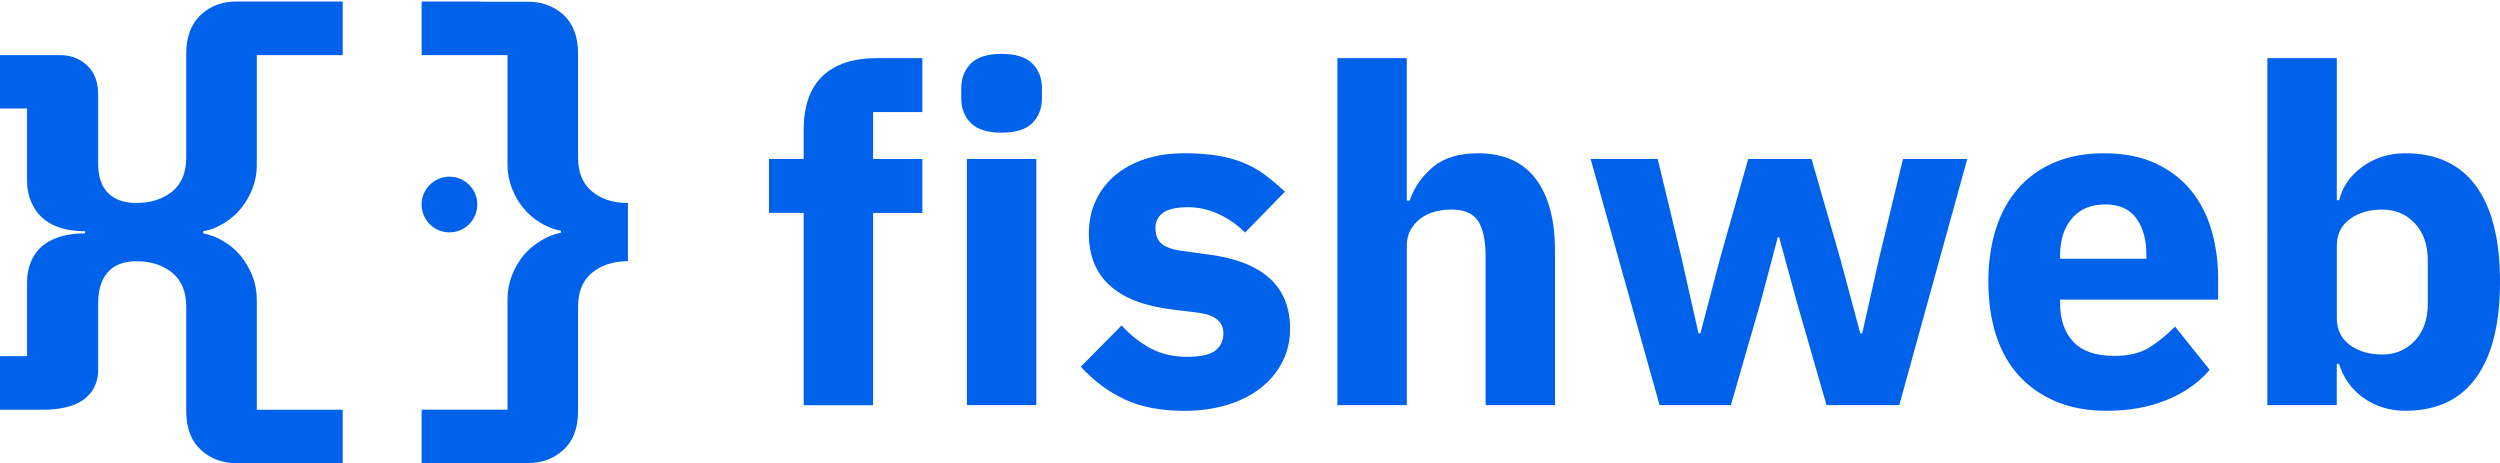 <?xml version="1.0" encoding="UTF-8"?> <svg xmlns="http://www.w3.org/2000/svg" xmlns:xlink="http://www.w3.org/1999/xlink" version="1.1" id="Warstwa_1" x="0px" y="0px" viewBox="0 0 966.85 179.1" style="enable-background:new 0 0 966.85 179.1;" xml:space="preserve"> <style type="text/css"> .st0{fill:#0061EB;} </style> <g> <g> <path class="st0" d="M310.82,82.32H297.4V61.47h13.42V50.22c0-9.18,2.42-16.11,7.26-20.76c4.83-4.65,11.91-6.98,21.22-6.98h17.41 v20.86h-19.05v18.14h19.05v20.86h-19.05v74.37h-26.84V82.32z"></path> <path class="st0" d="M387.36,51.31c-5.44,0-9.4-1.24-11.88-3.72c-2.48-2.48-3.72-5.65-3.72-9.52v-3.99c0-3.87,1.24-7.04,3.72-9.52 s6.44-3.72,11.88-3.72s9.4,1.24,11.88,3.72s3.72,5.65,3.72,9.52v3.99c0,3.87-1.24,7.05-3.72,9.52 C396.76,50.07,392.8,51.31,387.36,51.31z M373.94,61.47h26.84v95.22h-26.84V61.47z"></path> <path class="st0" d="M458.09,158.87c-9.19,0-16.93-1.48-23.22-4.45c-6.29-2.96-11.91-7.16-16.87-12.61l15.78-15.96 c3.39,3.75,7.13,6.71,11.25,8.89c4.11,2.17,8.77,3.26,13.97,3.26c5.32,0,9.01-0.81,11.06-2.45c2.05-1.63,3.09-3.83,3.09-6.62 c0-4.47-3.21-7.13-9.61-7.98l-10.34-1.27c-21.4-2.66-32.1-12.45-32.1-29.38c0-4.6,0.88-8.8,2.63-12.61 c1.75-3.81,4.23-7.08,7.44-9.8c3.2-2.72,7.07-4.84,11.61-6.35c4.53-1.51,9.64-2.27,15.33-2.27c4.96,0,9.34,0.34,13.15,1 c3.81,0.66,7.19,1.63,10.15,2.9c2.96,1.27,5.69,2.84,8.17,4.72c2.48,1.88,4.92,3.96,7.35,6.26l-15.42,15.78 c-3.02-3.02-6.44-5.41-10.25-7.16c-3.81-1.75-7.71-2.63-11.7-2.63c-4.6,0-7.86,0.73-9.8,2.17c-1.94,1.45-2.9,3.39-2.9,5.81 c0,2.54,0.69,4.51,2.09,5.89c1.39,1.39,4.02,2.39,7.89,2.99l10.7,1.45c20.92,2.78,31.38,12.33,31.38,28.66 c0,4.6-0.97,8.83-2.9,12.7c-1.94,3.87-4.69,7.23-8.25,10.07c-3.57,2.84-7.86,5.05-12.88,6.62 C469.85,158.08,464.26,158.87,458.09,158.87z"></path> <path class="st0" d="M517.22,22.47h26.84v55.13h1.09c1.69-4.96,4.65-9.25,8.89-12.88s10.1-5.44,17.59-5.44 c9.8,0,17.2,3.27,22.22,9.8c5.02,6.53,7.53,15.84,7.53,27.93v59.67h-26.84v-57.5c0-6.17-0.97-10.73-2.9-13.7 c-1.94-2.96-5.38-4.44-10.34-4.44c-2.18,0-4.3,0.27-6.35,0.81c-2.06,0.54-3.9,1.42-5.53,2.63c-1.63,1.21-2.94,2.69-3.9,4.44 c-0.97,1.76-1.45,3.78-1.45,6.08v61.67h-26.84V22.47z"></path> <path class="st0" d="M615.16,61.47h25.94l9.25,38.45l6.53,29.02h0.73l7.62-29.02l10.88-38.45h24.48l11.07,38.45l7.8,29.02h0.73 l6.53-29.02l9.25-38.45h24.85l-26.3,95.22H706.4l-11.61-40.27l-6.71-24.67h-0.54l-6.53,24.67l-11.61,40.27h-27.57L615.16,61.47z"></path> <path class="st0" d="M814.68,158.87c-7.25,0-13.72-1.18-19.4-3.54c-5.69-2.36-10.49-5.68-14.42-9.98 c-3.93-4.29-6.89-9.52-8.89-15.69c-1.99-6.17-2.99-13.06-2.99-20.68c0-7.5,0.97-14.3,2.9-20.4c1.93-6.11,4.8-11.34,8.62-15.69 c3.81-4.35,8.49-7.7,14.05-10.07c5.56-2.36,11.91-3.54,19.05-3.54c7.86,0,14.6,1.33,20.22,3.99c5.62,2.66,10.22,6.23,13.78,10.7 c3.56,4.48,6.16,9.64,7.8,15.51c1.63,5.87,2.45,12,2.45,18.41v7.98h-61.13v1.44c0,6.23,1.7,11.19,5.08,14.84 c3.38,3.66,8.71,5.49,15.96,5.49c5.56,0,10.09-1.11,13.6-3.33c3.5-2.22,6.77-4.89,9.8-8.01l13.42,16.73 c-4.23,4.97-9.77,8.85-16.6,11.64C831.16,157.47,823.39,158.87,814.68,158.87z M814.14,79.06c-5.44,0-9.71,1.78-12.79,5.35 c-3.08,3.57-4.63,8.32-4.63,14.24v1.45h33.37v-1.63c0-5.81-1.3-10.49-3.9-14.06C823.6,80.84,819.58,79.06,814.14,79.06z"></path> <path class="st0" d="M876.89,22.47h26.84v54.95h0.91c1.33-5.32,4.38-9.67,9.16-13.06c4.77-3.38,10.25-5.08,16.41-5.08 c12.09,0,21.22,4.24,27.39,12.7c6.17,8.46,9.25,20.8,9.25,37s-3.08,28.57-9.25,37.09c-6.16,8.52-15.29,12.79-27.39,12.79 c-3.14,0-6.11-0.46-8.89-1.36c-2.78-0.9-5.29-2.17-7.52-3.81c-2.24-1.63-4.14-3.56-5.72-5.81c-1.57-2.24-2.72-4.62-3.45-7.16 h-0.91v15.96h-26.84V22.47z M921.33,137.1c5.08,0,9.28-1.78,12.61-5.35c3.33-3.56,4.99-8.37,4.99-14.42v-16.51 c0-6.04-1.66-10.85-4.99-14.42c-3.33-3.56-7.53-5.35-12.61-5.35c-5.07,0-9.28,1.24-12.6,3.72c-3.33,2.48-4.99,5.9-4.99,10.25 v28.11c0,4.35,1.66,7.77,4.99,10.25C912.05,135.86,916.25,137.1,921.33,137.1z"></path> </g> <g> <g> <path class="st0" d="M228.99,74.06c-3.62-2.94-5.43-7.38-5.43-13.19V20.71c0-6.48-1.88-11.45-5.57-14.92 c-3.77-3.39-8.29-5.12-13.71-5.12h-18.39V0.59h-22.83v20.72h33.23v42.57c0,3.16,0.6,6.18,1.73,9.04 c1.13,2.79,2.56,5.35,4.44,7.61s4.07,4.14,6.56,5.65s5.2,2.56,7.91,3.09v0.75c-2.71,0.53-5.42,1.58-7.91,3.16 c-2.49,1.51-4.67,3.39-6.56,5.58c-1.88,2.33-3.31,4.82-4.44,7.68c-1.13,2.86-1.73,5.88-1.73,9.04v42.95h-33.23v20.65h41.22 c5.42,0,9.94-1.73,13.71-5.2c3.69-3.39,5.57-8.36,5.57-14.84v-40.39c0-5.8,1.81-10.25,5.43-13.19c3.62-2.94,8.29-4.45,13.86-4.45 V78.5C237.28,78.5,232.61,77.07,228.99,74.06z M77.61,5.79c-3.69,3.47-5.58,8.44-5.58,14.92v40.16c0,5.8-1.81,10.25-5.42,13.19 C62.92,77,58.32,78.5,52.74,78.5c-9.49,0-14.77-5.27-14.77-15.07V36.76c0-5.05-1.43-8.89-4.29-11.45c-2.86-2.71-6.41-4-10.55-4H0 v20.65h10.47v27.88c0,2.49,0.15,19.59,22.45,19.59v0.83c-22.91,0-22.45,16.88-22.45,19.29v28.18H0v20.72h16.65 c19.22,0,21.32-10.47,21.32-15.45v-25.77c0-9.12,4-16.2,14.77-16.2c5.58,0,10.17,1.43,13.87,4.45c3.62,2.94,5.42,7.38,5.42,13.19 v40.39c0,6.4,1.88,11.45,5.58,14.84c3.69,3.47,8.29,5.2,13.71,5.2h41.22v-20.65H99.31v-42.8c0-3.16-0.6-6.18-1.73-9.04 c-1.13-2.79-2.64-5.35-4.44-7.61c-1.88-2.26-4.07-4.14-6.63-5.65c-2.48-1.51-5.12-2.56-7.91-3.09v-0.83 c2.79-0.45,5.43-1.51,7.91-3.09c2.56-1.51,4.75-3.39,6.63-5.65c1.81-2.26,3.31-4.75,4.44-7.61c1.13-2.86,1.73-5.88,1.73-9.04 V21.31h33.23V0.59H91.32C85.9,0.59,81.3,2.32,77.61,5.79z"></path> </g> <circle class="st0" cx="173.82" cy="79.1" r="10.77"></circle> </g> </g> </svg> 